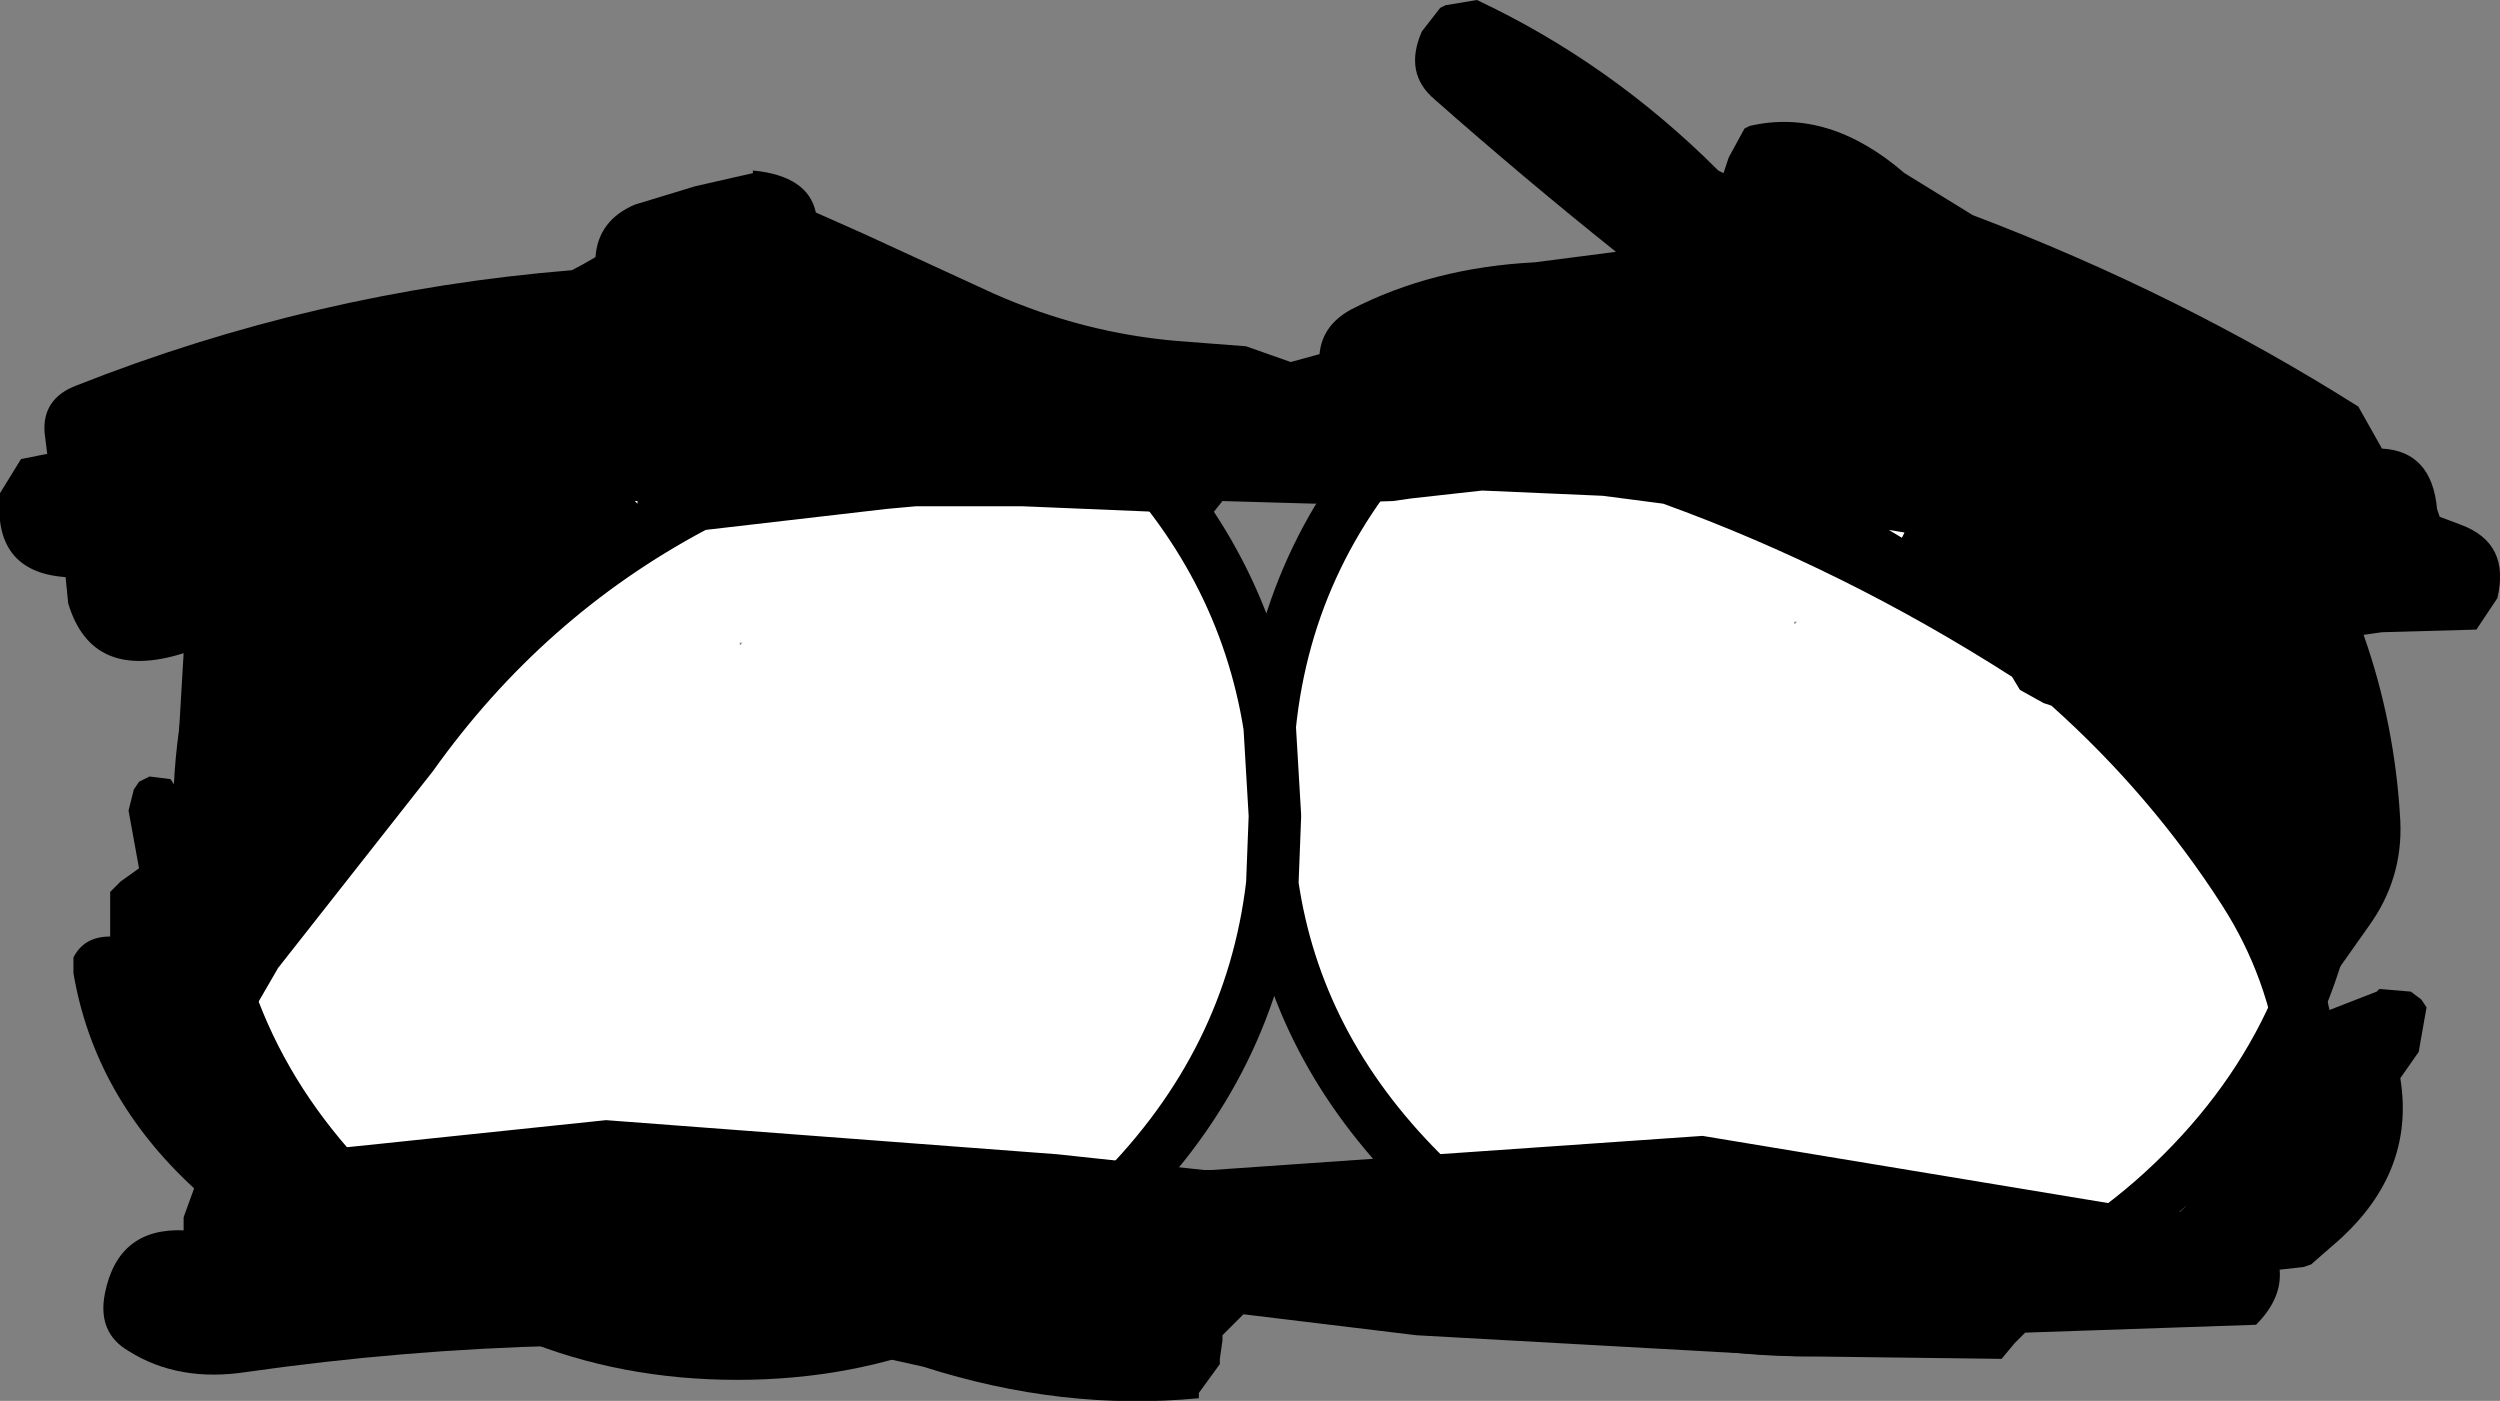 <?xml version="1.0" encoding="UTF-8" standalone="no"?>
<svg xmlns:xlink="http://www.w3.org/1999/xlink" height="26.7px" width="47.65px" xmlns="http://www.w3.org/2000/svg">
  <rect width="100%" height="100%" fill="#808080" stroke="none"/>
  <g transform="matrix(1.0, 0.0, 0.0, 1.0, 24.2, 15.35)">
    <path d="M-10.05 -3.1 L-10.1 -3.1 -10.1 -3.05 -10.05 -3.1 M0.0 -1.5 Q0.35 -4.95 2.9 -7.5 5.9 -10.5 10.15 -10.5 14.4 -10.5 17.4 -7.5 20.4 -4.5 20.4 -0.25 20.4 4.0 17.4 7.0 14.4 10.0 10.15 10.0 5.9 10.0 2.9 7.0 0.5 4.6 0.05 1.5 -0.35 4.9 -2.9 7.45 -5.9 10.45 -10.15 10.45 -14.4 10.45 -17.4 7.45 -20.4 4.45 -20.4 0.2 -20.4 -4.05 -17.4 -7.05 -14.4 -10.05 -10.15 -10.05 -5.9 -10.05 -2.9 -7.05 -0.5 -4.65 0.0 -1.5 L0.1 0.2 0.05 1.5 0.1 0.2 0.0 -1.5 M10.05 -3.5 L10.0 -3.5 10.0 -3.45 10.05 -3.5" fill="#ffffff" fill-rule="evenodd" stroke="none"/>
    <path d="M0.0 -1.5 Q0.35 -4.95 2.9 -7.5 5.9 -10.5 10.15 -10.5 14.4 -10.5 17.4 -7.5 20.4 -4.5 20.4 -0.25 20.4 4.0 17.4 7.0 14.4 10.0 10.15 10.0 5.9 10.0 2.9 7.0 0.5 4.6 0.05 1.5 -0.35 4.9 -2.9 7.45 -5.9 10.45 -10.15 10.45 -14.4 10.45 -17.4 7.45 -20.4 4.45 -20.4 0.2 -20.4 -4.05 -17.4 -7.05 -14.4 -10.05 -10.15 -10.05 -5.9 -10.05 -2.9 -7.05 -0.5 -4.65 0.0 -1.5 L0.1 0.2 0.05 1.5" fill="none" stroke="#000000" stroke-linecap="round" stroke-linejoin="round" stroke-width="1.0"/>
    <path d="M9.15 -12.95 Q10.65 -13.3 12.1 -12.05 L13.4 -11.25 Q17.35 -9.75 20.75 -7.6 L21.2 -6.8 Q22.15 -6.75 22.25 -5.65 L22.3 -5.5 22.7 -5.35 Q23.65 -5.0 23.4 -3.95 L23.0 -3.35 21.2 -3.3 20.85 -3.25 Q21.45 -1.55 21.55 0.3 21.6 1.4 20.95 2.3 L20.35 3.15 20.1 3.45 20.2 3.9 21.1 3.55 21.15 3.5 21.75 3.55 21.95 3.7 22.05 3.85 21.9 4.7 21.55 5.2 Q21.85 7.05 20.25 8.4 L19.85 8.75 19.7 8.8 19.25 8.85 Q19.3 9.4 18.8 9.9 L14.4 10.05 14.3 10.15 14.2 10.25 13.95 10.55 10.0 10.5 2.8 10.1 -0.5 9.7 -0.9 10.1 -0.9 10.2 -0.95 10.55 -0.95 10.65 -1.35 11.2 -1.35 11.3 Q-3.95 11.55 -6.6 10.7 L-7.5 10.5 Q-13.55 9.95 -19.5 10.8 -20.8 11.0 -21.75 10.4 -22.35 10.05 -22.2 9.3 -21.95 8.05 -20.7 8.1 L-20.7 7.85 -20.5 7.3 Q-22.4 5.55 -22.8 3.2 L-22.8 2.9 Q-22.6 2.5 -22.1 2.5 L-22.1 2.1 -22.1 1.65 -21.9 1.45 -21.55 1.2 -21.75 0.1 -21.65 -0.3 -21.55 -0.45 -21.35 -0.55 -20.95 -0.5 -20.85 -0.35 -20.7 -2.9 Q-22.45 -2.35 -22.9 -3.85 L-22.95 -4.35 Q-24.35 -4.45 -24.2 -5.95 L-23.8 -6.6 -23.3 -6.7 -23.35 -7.1 Q-23.4 -7.75 -22.75 -8.0 -18.2 -9.8 -13.3 -10.2 -13.1 -10.3 -12.85 -10.45 -12.8 -11.15 -12.1 -11.45 L-10.95 -11.8 -9.85 -12.05 -9.85 -12.1 Q-8.8 -12.0 -8.65 -11.3 L-7.75 -10.9 -5.25 -9.75 Q-3.55 -9.0 -1.75 -8.85 L-0.45 -8.75 0.4 -8.45 0.95 -8.6 Q1.0 -9.15 1.55 -9.45 3.1 -10.25 5.05 -10.35 L6.6 -10.55 Q4.85 -11.95 3.15 -13.45 2.55 -13.95 2.9 -14.75 L3.25 -15.2 3.35 -15.25 3.95 -15.35 Q6.5 -14.15 8.55 -12.1 L8.65 -12.05 8.75 -12.35 9.05 -12.9 9.15 -12.95 M0.85 -5.75 L-0.9 -5.8 -1.1 -5.55 -4.7 -5.7 -6.75 -5.7 -7.3 -5.65 -10.75 -5.25 Q-13.85 -3.6 -15.95 -0.65 L-18.9 3.1 -19.45 4.05 Q-19.2 4.8 -19.35 5.6 L-19.3 5.7 -19.2 5.8 -18.55 6.1 -18.45 6.2 -18.4 6.6 -16.95 6.45 -12.65 6.0 -4.05 6.65 -1.25 6.95 -1.1 6.95 8.25 6.3 16.1 7.6 17.35 7.75 17.45 7.65 Q17.9 6.05 19.25 4.95 19.05 3.3 18.15 1.9 16.8 -0.2 14.9 -1.9 L14.75 -1.95 14.3 -2.2 14.15 -2.45 Q10.95 -4.5 7.5 -5.75 L6.35 -5.9 4.05 -6.0 2.7 -5.85 2.35 -5.8 0.85 -5.75 M-12.1 -5.8 L-12.05 -5.75 -12.05 -5.8 -12.1 -5.8 M12.05 -5.1 L12.1 -5.2 11.8 -5.25 12.05 -5.1" fill="#000000" fill-rule="evenodd" stroke="none"/>
  </g>
</svg>
